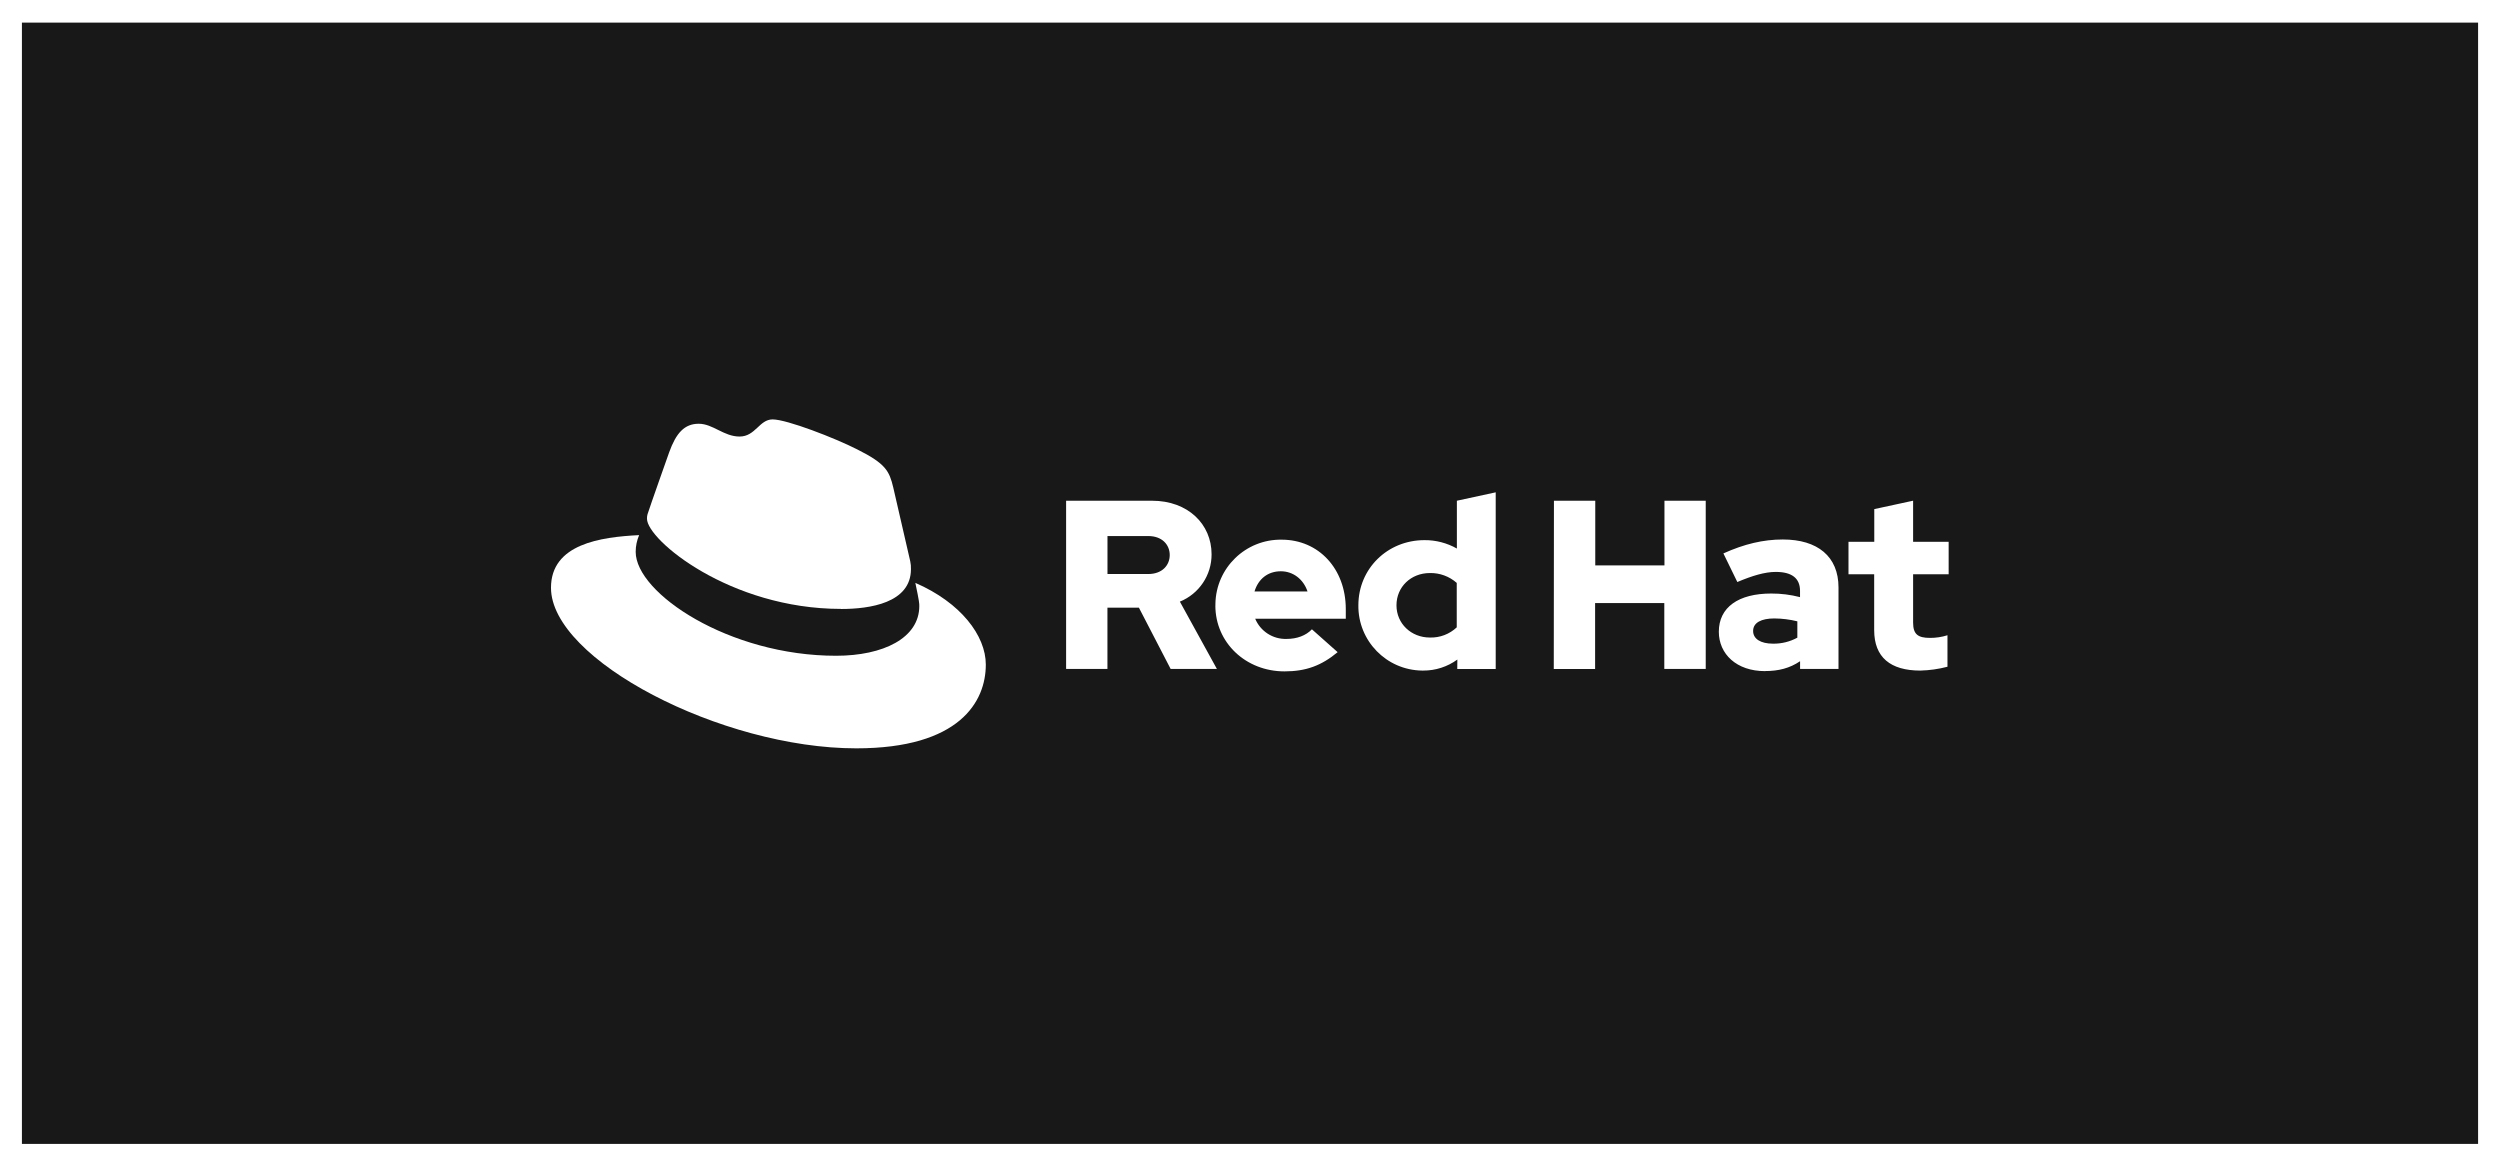 <svg width="304" height="142" viewBox="0 0 304 142" fill="none" xmlns="http://www.w3.org/2000/svg">
<g filter="url(#filter0_d_9391_21610)">
<rect width="298.67" height="136.349" transform="translate(2.665 1.75)" fill="#181818"/>
<g clip-path="url(#clip0_9391_21610)">
<path d="M102.27 73.053C105.744 73.053 110.772 72.336 110.772 68.203C110.783 67.884 110.754 67.565 110.686 67.253L108.617 58.264C108.139 56.286 107.72 55.389 104.247 53.652C101.553 52.275 95.683 50 93.947 50C92.331 50 91.861 52.084 89.933 52.084C88.006 52.084 86.7 50.528 84.964 50.528C83.227 50.528 82.211 51.665 81.371 54C81.371 54 79.035 60.589 78.735 61.545C78.688 61.721 78.667 61.902 78.674 62.084C78.674 64.645 88.758 73.043 102.269 73.043" fill="white"/>
<path d="M111.306 69.879C111.787 72.154 111.787 72.393 111.787 72.692C111.787 76.581 107.414 78.74 101.667 78.74C88.678 78.748 77.299 71.136 77.299 66.106C77.299 65.406 77.442 64.713 77.719 64.07C73.047 64.304 67 65.138 67 70.476C67 79.22 87.72 89.998 104.125 89.998C116.703 89.998 119.875 84.309 119.875 79.817C119.875 76.284 116.819 72.273 111.311 69.879" fill="white"/>
<path d="M227.901 75.634C227.901 78.937 229.887 80.543 233.509 80.543C234.624 80.515 235.733 80.358 236.812 80.076V76.246C236.123 76.464 235.403 76.573 234.679 76.568C233.188 76.568 232.634 76.102 232.634 74.699V68.829H236.956V64.885H232.634V59.885L227.912 60.907V64.884H224.776V68.829H227.9V75.634H227.901ZM213.179 75.723C213.179 74.701 214.204 74.203 215.751 74.203C216.697 74.209 217.639 74.326 218.557 74.553V76.54C217.652 77.034 216.635 77.285 215.604 77.27C214.087 77.27 213.179 76.687 213.179 75.723ZM214.623 80.601C216.29 80.601 217.634 80.251 218.89 79.404V80.34H223.562V70.434C223.562 66.668 221.023 64.601 216.787 64.601C214.42 64.601 212.082 65.156 209.565 66.296L211.259 69.773C213.07 69.012 214.593 68.545 215.934 68.545C217.879 68.545 218.884 69.304 218.884 70.853V71.612C217.739 71.316 216.561 71.168 215.379 71.173C211.404 71.173 209.009 72.84 209.009 75.82C209.009 78.537 211.17 80.609 214.618 80.609L214.623 80.6V80.601ZM188.939 80.348H193.965V72.334H202.379V80.34H207.417V59.89H202.398V67.749H193.984V59.89H188.959L188.939 80.348ZM169.812 72.598C169.812 70.376 171.565 68.682 173.873 68.682C175.074 68.657 176.24 69.086 177.14 69.882V75.285C176.259 76.116 175.084 76.562 173.873 76.524C171.596 76.524 169.812 74.83 169.812 72.61V72.599V72.598ZM177.203 80.351H181.878V58.867L177.156 59.889V65.703C175.953 65.022 174.593 64.669 173.211 64.681C168.714 64.681 165.178 68.156 165.178 72.598C165.124 76.932 168.594 80.488 172.927 80.542C172.974 80.542 173.02 80.543 173.067 80.542C174.557 80.549 176.011 80.079 177.215 79.201L177.203 80.35V80.351ZM155.751 68.467C157.24 68.467 158.495 69.431 158.993 70.92H152.548C153.014 69.384 154.184 68.467 155.751 68.467ZM147.787 72.634C147.787 77.135 151.468 80.64 156.198 80.64C158.798 80.64 160.698 79.937 162.656 78.302L159.529 75.524C158.798 76.285 157.718 76.694 156.434 76.694C154.783 76.741 153.272 75.766 152.634 74.241H163.648V73.066C163.648 68.157 160.348 64.624 155.849 64.624C151.466 64.558 147.86 68.057 147.794 72.439C147.793 72.502 147.793 72.564 147.794 72.627L147.788 72.635L147.787 72.634ZM139.639 64.184C141.306 64.184 142.239 65.234 142.239 66.492C142.239 67.75 141.306 68.8 139.639 68.8H134.669V64.183H139.639V64.184ZM129.639 80.34H134.664V72.889H138.489L142.348 80.34H147.973L143.473 72.159C145.813 71.208 147.339 68.93 147.328 66.403C147.328 62.723 144.436 59.89 140.106 59.89H129.639V80.34Z" fill="white"/>
</g>
</g>
<defs>
<filter id="filter0_d_9391_21610" x="0.665" y="0.75" width="302.67" height="140.352" filterUnits="userSpaceOnUse" color-interpolation-filters="sRGB">
<feFlood flood-opacity="0" result="BackgroundImageFix"/>
<feColorMatrix in="SourceAlpha" type="matrix" values="0 0 0 0 0 0 0 0 0 0 0 0 0 0 0 0 0 0 127 0" result="hardAlpha"/>
<feOffset dy="1"/>
<feGaussianBlur stdDeviation="1"/>
<feColorMatrix type="matrix" values="0 0 0 0 0.063 0 0 0 0 0.094 0 0 0 0 0.157 0 0 0 0.05 0"/>
<feBlend mode="normal" in2="BackgroundImageFix" result="effect1_dropShadow_9391_21610"/>
<feBlend mode="normal" in="SourceGraphic" in2="effect1_dropShadow_9391_21610" result="shape"/>
</filter>
<clipPath id="clip0_9391_21610">
<rect width="169.956" height="40" fill="white" transform="translate(67 50)"/>
</clipPath>
</defs>
</svg>
